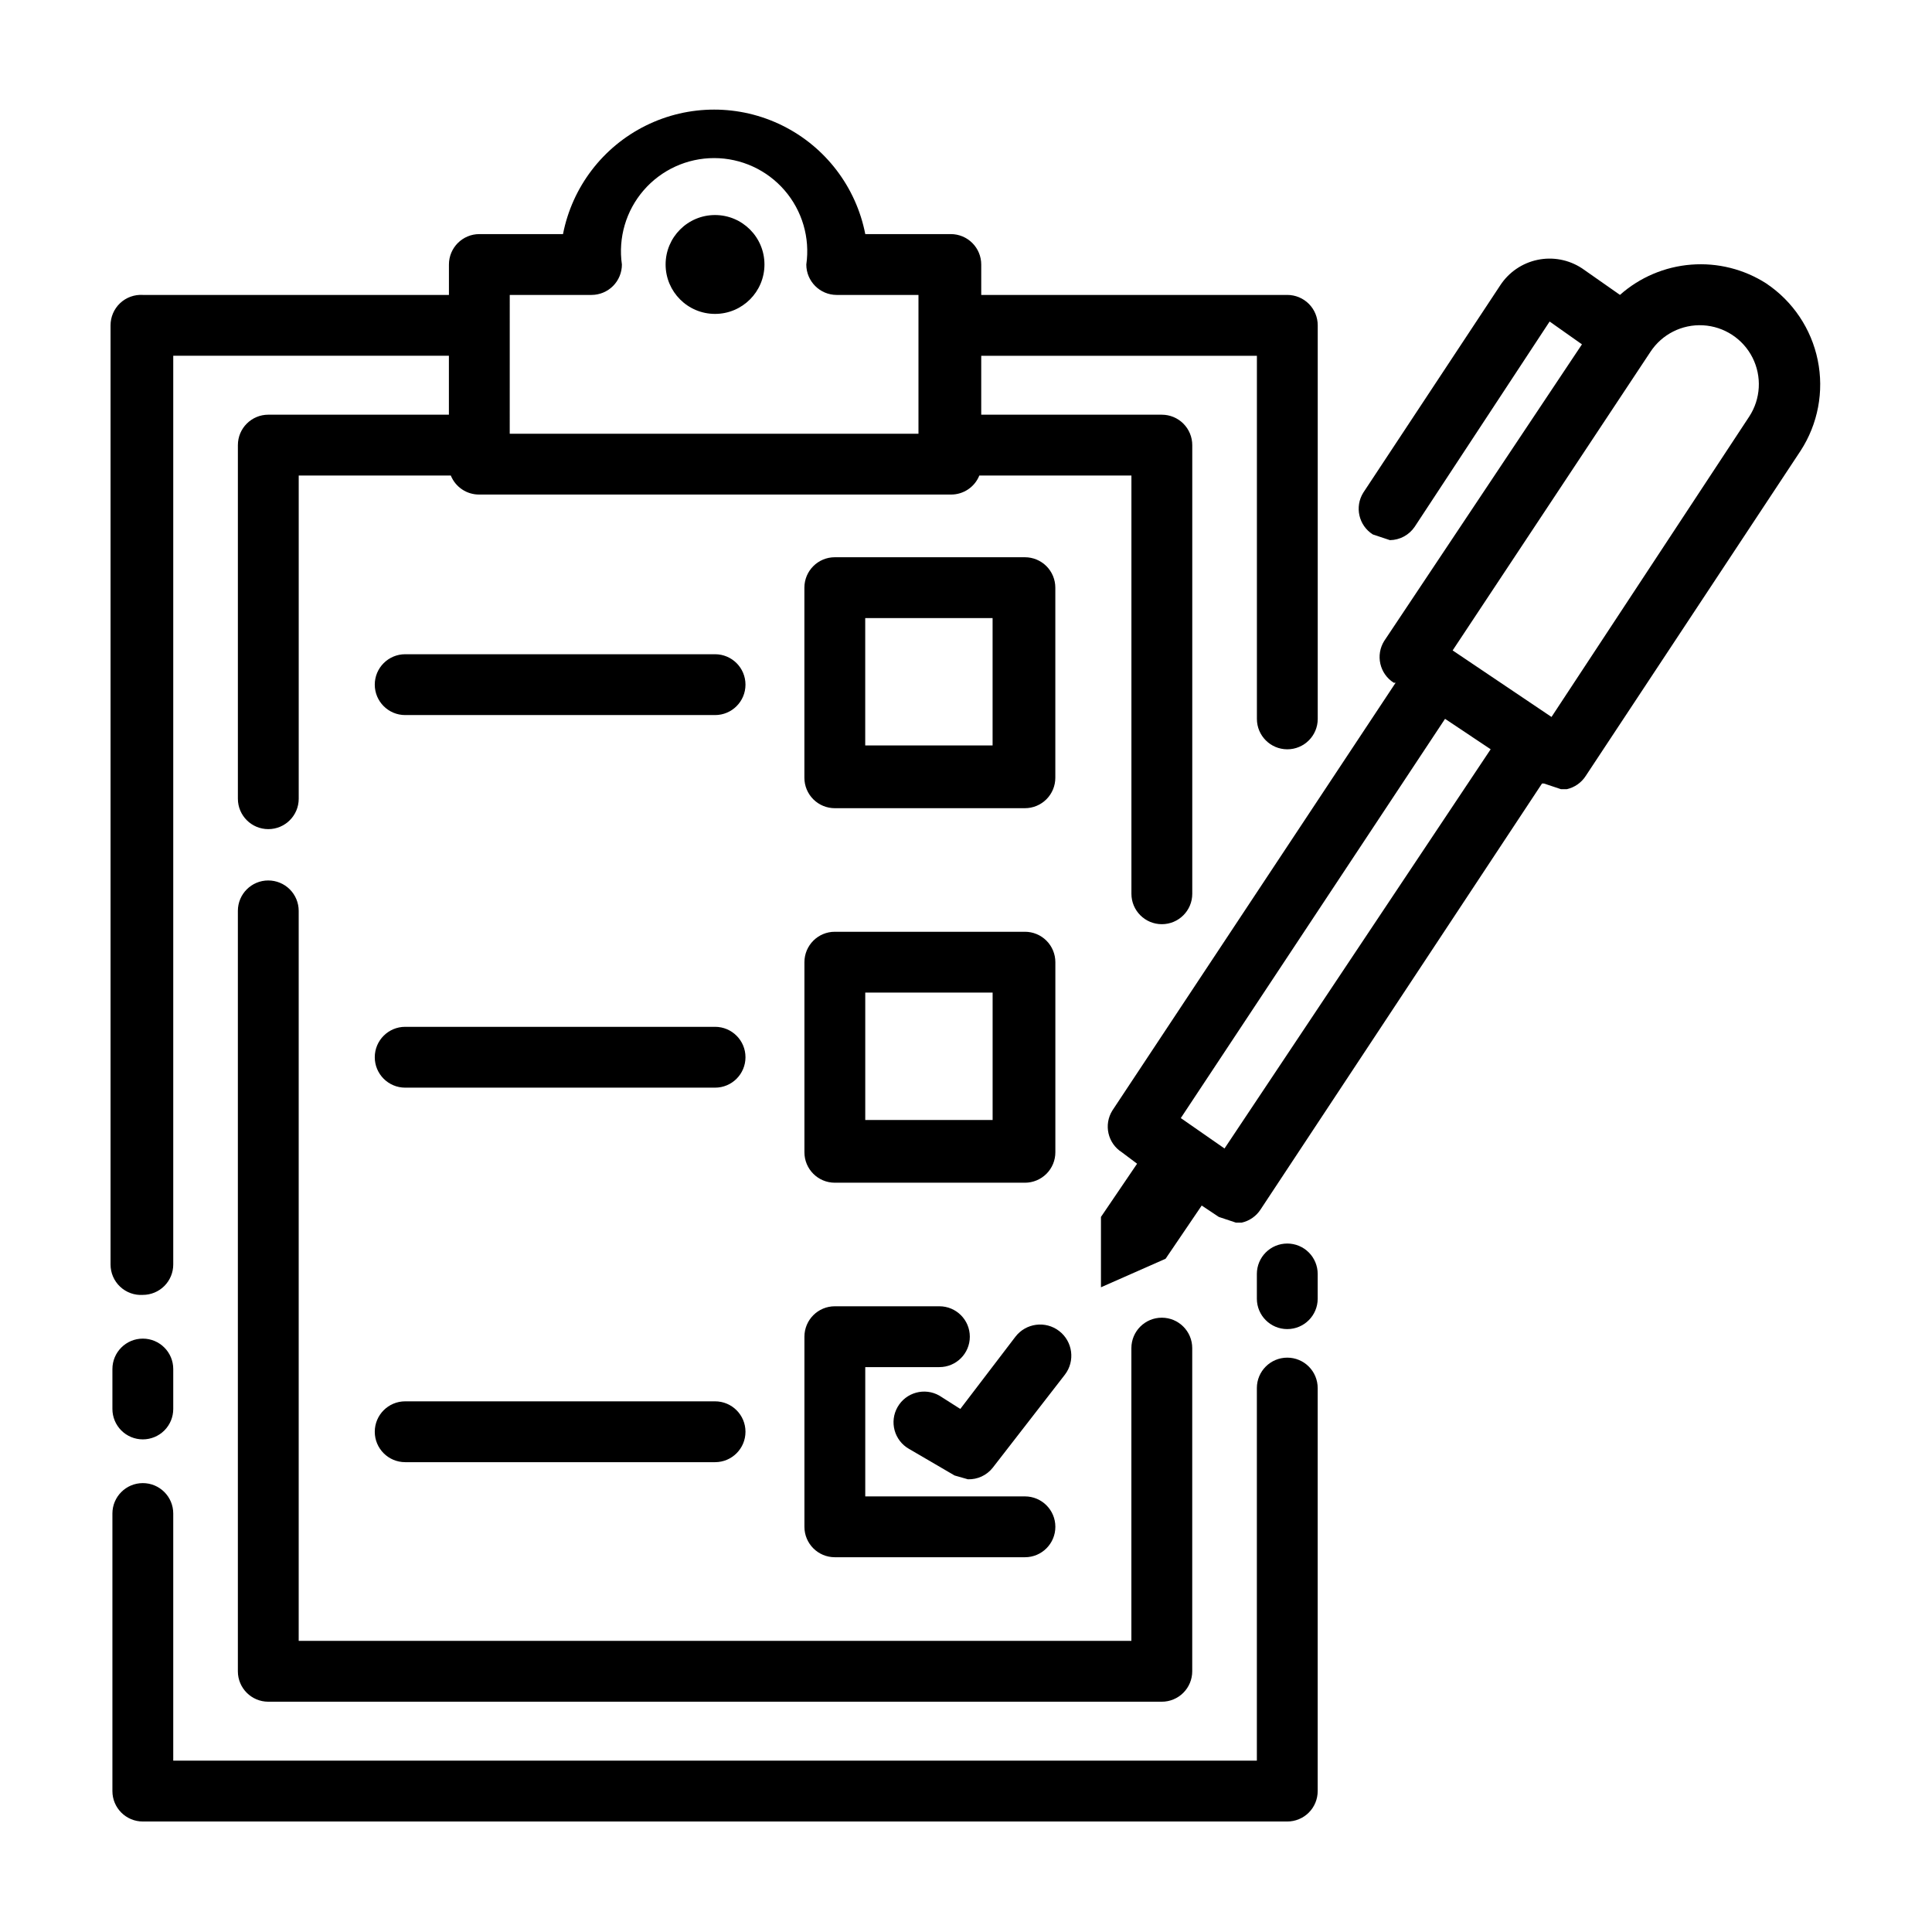 <?xml version="1.0" encoding="UTF-8"?>
<!-- Uploaded to: ICON Repo, www.svgrepo.com, Generator: ICON Repo Mixer Tools -->
<svg fill="#000000" width="800px" height="800px" version="1.1" viewBox="144 144 512 512" xmlns="http://www.w3.org/2000/svg">
 <g>
  <path d="m346.59 214.09c0 7.234-5.863 13.098-13.098 13.098s-13.098-5.863-13.098-13.098 5.863-13.102 13.098-13.102 13.098 5.867 13.098 13.102"/>
  <path d="m181.85 487.16c2.141 0 4.191-0.848 5.703-2.359s2.359-3.562 2.359-5.699v-240.82h73.051v15.617h-47.859c-4.453 0-8.062 3.609-8.062 8.059v93.711c0 4.449 3.609 8.059 8.062 8.059 4.449 0 8.059-3.609 8.059-8.059v-85.648h40.305c1.246 3.074 4.242 5.074 7.559 5.039h124.95c3.316 0.035 6.312-1.965 7.555-5.039h40.305v110.84c0 4.449 3.609 8.059 8.062 8.059s8.062-3.609 8.062-8.059v-118.9c0-2.137-0.852-4.188-2.363-5.699-1.512-1.512-3.562-2.359-5.699-2.359h-47.863v-15.617h73.055v96.227c0 4.453 3.609 8.059 8.059 8.059 4.453 0 8.062-3.606 8.062-8.059v-104.29c0-2.137-0.848-4.188-2.359-5.699s-3.562-2.363-5.703-2.363h-81.113v-8.059c0-2.141-0.848-4.188-2.359-5.699s-3.562-2.363-5.699-2.363h-22.672c-2.438-12.484-10.559-23.121-21.961-28.762-11.402-5.641-24.781-5.641-36.184 0-11.406 5.641-19.523 16.277-21.961 28.762h-22.168c-4.453 0-8.062 3.609-8.062 8.062v8.062l-81.113-0.004c-2.223-0.137-4.406 0.648-6.027 2.176-1.621 1.527-2.539 3.66-2.535 5.887v248.88c-0.004 2.227 0.914 4.359 2.535 5.883 1.621 1.527 3.805 2.316 6.027 2.176zm97.238-265h21.664-0.004c2.141 0 4.191-0.848 5.703-2.359s2.359-3.562 2.359-5.699c-1.02-7.09 1.086-14.27 5.777-19.684 4.688-5.41 11.496-8.523 18.656-8.523 7.164 0 13.973 3.113 18.66 8.523 4.688 5.414 6.797 12.594 5.777 19.684 0 4.449 3.609 8.059 8.059 8.059h21.664v36.781h-108.32z"/>
  <path d="m181.85 525.45c2.141 0 4.191-0.848 5.703-2.359 1.512-1.512 2.359-3.562 2.359-5.699v-10.582c0-4.449-3.609-8.059-8.062-8.059-4.449 0-8.059 3.609-8.059 8.059v10.582c0 2.137 0.848 4.188 2.359 5.699 1.512 1.512 3.562 2.359 5.699 2.359z"/>
  <path d="m485.14 503.79c-4.449 0-8.059 3.606-8.059 8.059v98.746h-287.17v-65.496c0-4.449-3.609-8.059-8.062-8.059-4.449 0-8.059 3.609-8.059 8.059v73.559c0 4.453 3.609 8.059 8.059 8.059h303.29c2.141 0 4.191-0.848 5.703-2.359 1.512-1.512 2.359-3.562 2.359-5.699v-106.81c0-2.137-0.848-4.188-2.359-5.699s-3.562-2.359-5.703-2.359z"/>
  <path d="m485.14 473.55c-4.449 0-8.059 3.609-8.059 8.062v6.551-0.004c0 4.453 3.609 8.062 8.059 8.062 4.453 0 8.062-3.609 8.062-8.062v-6.547c0-2.141-0.848-4.191-2.359-5.703-1.512-1.512-3.562-2.359-5.703-2.359z"/>
  <path d="m215.1 377.33c-4.453 0-8.062 3.609-8.062 8.059v201.52c0 4.453 3.609 8.062 8.062 8.062h236.79c2.137 0 4.188-0.848 5.699-2.359 1.512-1.512 2.363-3.562 2.363-5.703v-85.648 0.004c0-4.453-3.609-8.062-8.062-8.062s-8.062 3.609-8.062 8.062v77.586h-220.67v-193.46c0-2.137-0.848-4.188-2.359-5.699s-3.562-2.359-5.699-2.359z"/>
  <path d="m365.23 358.18h50.383c2.137 0 4.188-0.852 5.699-2.363 1.512-1.512 2.359-3.562 2.359-5.699v-50.383 0.004c0-2.141-0.848-4.191-2.359-5.703-1.512-1.512-3.562-2.359-5.699-2.359h-50.383c-4.449 0-8.059 3.609-8.059 8.062v50.383-0.004c0 2.137 0.848 4.188 2.359 5.699 1.512 1.512 3.562 2.363 5.699 2.363zm8.062-50.383h33.754v33.754h-33.754z"/>
  <path d="m251.38 333.5h82.121c4.453 0 8.059-3.609 8.059-8.062 0-4.449-3.606-8.059-8.059-8.059h-82.121c-4.453 0-8.062 3.609-8.062 8.059 0 4.453 3.609 8.062 8.062 8.062z"/>
  <path d="m357.18 449.37c0 4.453 3.609 8.062 8.059 8.062h50.383c2.137 0 4.188-0.852 5.699-2.363 1.512-1.512 2.359-3.562 2.359-5.699v-50.383 0.004c0-2.141-0.848-4.191-2.359-5.703-1.512-1.512-3.562-2.359-5.699-2.359h-50.383c-4.449 0-8.059 3.609-8.059 8.062v50.383zm16.121-42.32h33.754v33.754l-33.754 0.004z"/>
  <path d="m251.38 432.24h82.121c4.453 0 8.059-3.609 8.059-8.062 0-4.449-3.606-8.059-8.059-8.059h-82.121c-4.453 0-8.062 3.609-8.062 8.059 0 4.453 3.609 8.062 8.062 8.062z"/>
  <path d="m357.18 548.62c0 4.453 3.609 8.062 8.059 8.062h50.383c4.453 0 8.059-3.609 8.059-8.062 0-4.449-3.606-8.059-8.059-8.059h-42.32v-34.262h19.648c4.453 0 8.062-3.609 8.062-8.059 0-4.453-3.609-8.062-8.062-8.062h-27.711c-4.449 0-8.059 3.609-8.059 8.062v50.383z"/>
  <path d="m251.38 531.49h82.121c4.453 0 8.059-3.609 8.059-8.059 0-4.453-3.606-8.062-8.059-8.062h-82.121c-4.453 0-8.062 3.609-8.062 8.062 0 4.449 3.609 8.059 8.062 8.059z"/>
  <path d="m413.1 498.24-14.609 19.145-5.543-3.527c-3.894-2.227-8.859-0.871-11.082 3.023-2.227 3.894-0.875 8.855 3.019 11.082l12.09 7.055 3.531 1.008c2.535 0.078 4.961-1.039 6.547-3.023l19.145-24.688c2.785-3.617 2.106-8.805-1.512-11.586-3.617-2.781-8.805-2.106-11.586 1.512z"/>
  <path d="m612.1 219.13c-5.914-3.793-12.902-5.547-19.902-5-7.004 0.543-13.637 3.359-18.891 8.02l-10.078-7.055 0.004 0.004c-3.473-2.281-7.711-3.086-11.773-2.234-4.066 0.852-7.625 3.285-9.891 6.766l-36.277 54.918c-2.348 3.758-1.223 8.711 2.519 11.082l4.535 1.512c2.629-0.035 5.07-1.352 6.551-3.527l35.77-54.41 8.566 6.047-52.398 78.594c-2.352 3.758-1.227 8.711 2.519 11.082h0.504l-75.066 113.36c-2.352 3.758-1.227 8.711 2.519 11.082l4.027 3.023-9.574 14.105v18.641l17.129-7.559 9.574-14.105 4.535 3.023 4.535 1.512h1.512c2.078-0.461 3.891-1.73 5.039-3.527l74.562-112.85h0.504l4.535 1.512h1.512c2.078-0.465 3.891-1.73 5.039-3.527l56.93-86.152c4.609-7.098 6.246-15.73 4.547-24.023-1.695-8.297-6.586-15.59-13.617-20.309zm-143.59 229.23-11.586-8.059 70.027-105.8 12.09 8.062zm139.05-193.96-52.395 79.602-26.199-17.633 52.398-79.098c3.059-4.68 8.383-7.375 13.965-7.062 5.582 0.309 10.578 3.574 13.102 8.562 2.519 4.992 2.191 10.949-0.871 15.629z"/>
 </g>
</svg>